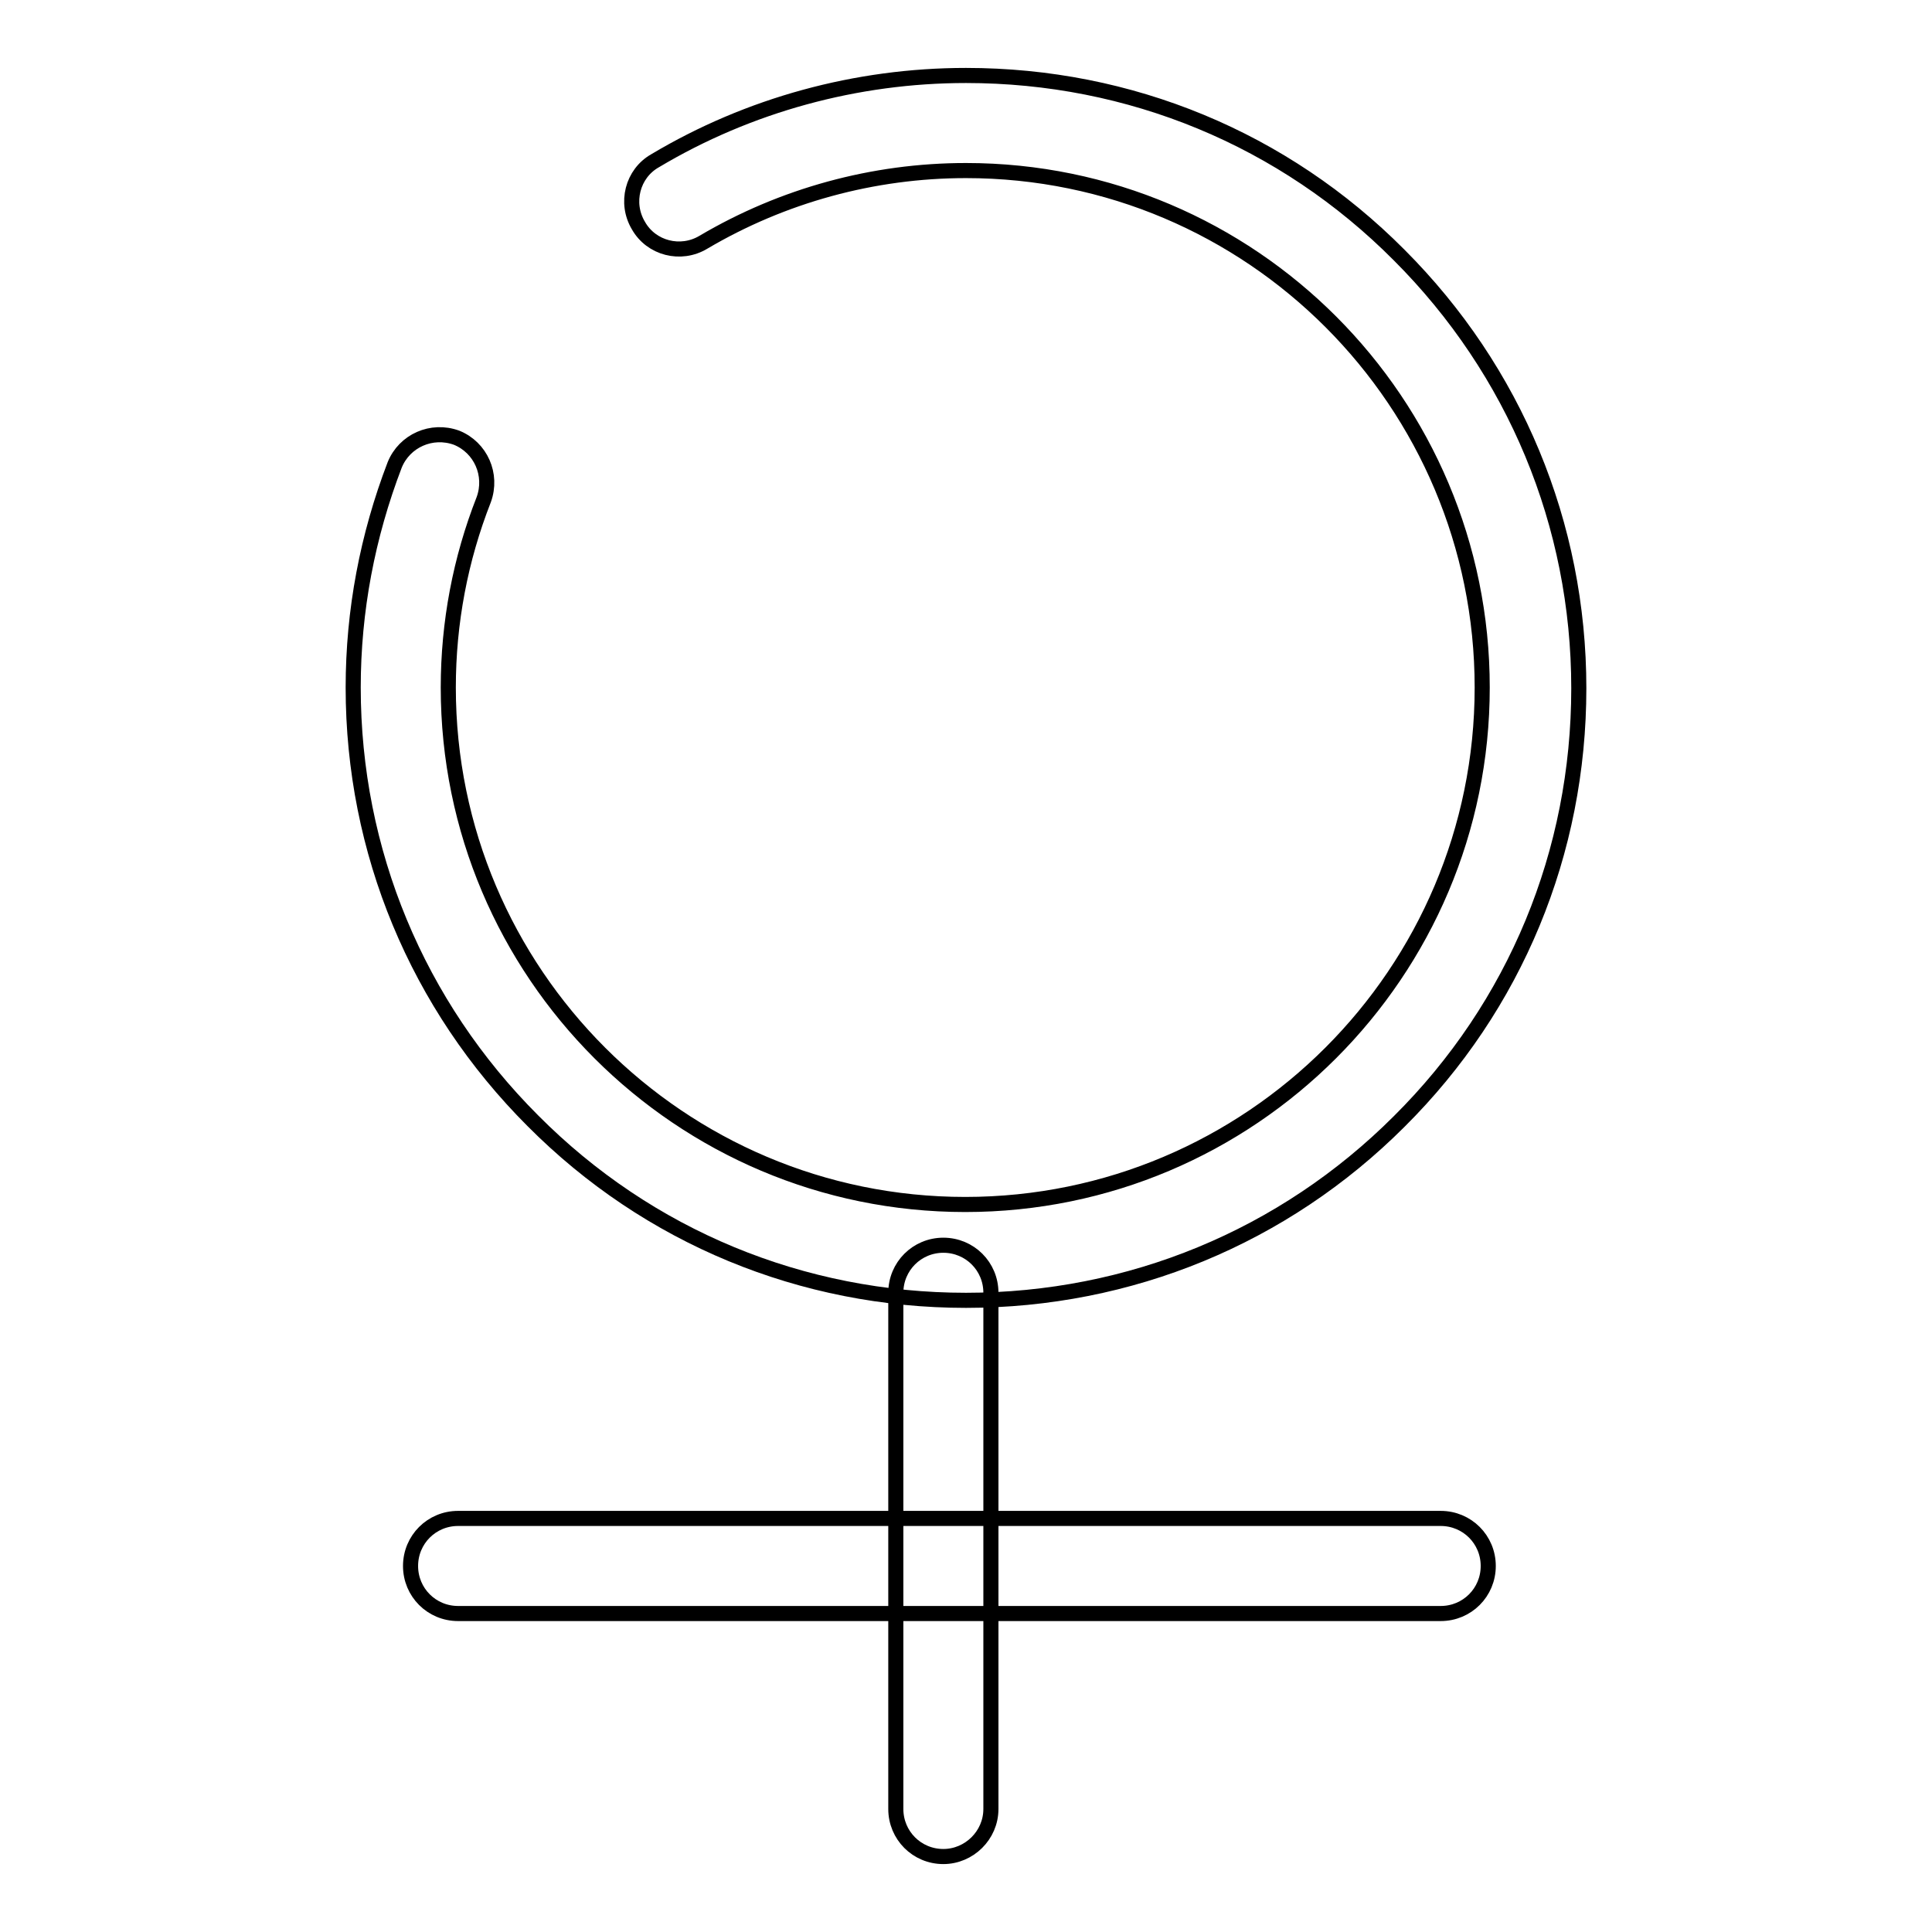 <?xml version="1.0" encoding="utf-8"?>
<!-- Svg Vector Icons : http://www.onlinewebfonts.com/icon -->
<!DOCTYPE svg PUBLIC "-//W3C//DTD SVG 1.1//EN" "http://www.w3.org/Graphics/SVG/1.1/DTD/svg11.dtd">
<svg version="1.1" xmlns="http://www.w3.org/2000/svg" xmlns:xlink="http://www.w3.org/1999/xlink" x="0px" y="0px" viewBox="0 0 256 256" enable-background="new 0 0 256 256" xml:space="preserve">
<g> <path stroke-width="2" fill-opacity="0" stroke="#000000"  d="M128,172.3c-21.7,0-42.1-8.4-57.4-23.8c-15.3-15.3-23.8-35.7-23.8-57.4c0-10.2,1.9-20.1,5.5-29.5 c1.3-3.2,4.9-4.8,8.2-3.6c3.2,1.3,4.8,4.9,3.6,8.2c-3.1,7.9-4.7,16.3-4.7,24.9c0,37.8,30.7,68.5,68.5,68.5 c37.8,0,68.5-30.7,68.5-68.5S165.8,22.6,128,22.6c-12.3,0-24.3,3.3-34.8,9.5c-3,1.8-6.9,0.8-8.6-2.2c-1.8-3-0.8-6.9,2.2-8.6 C99.2,13.9,113.5,10,128,10c21.7,0,42.1,8.4,57.4,23.8c15.3,15.3,23.8,35.7,23.8,57.4c0,21.7-8.4,42.1-23.8,57.4 C170.1,163.9,149.7,172.3,128,172.3L128,172.3z"/> <path stroke-width="2" fill-opacity="0" stroke="#000000"  d="M125,246c-3.5,0-6.3-2.8-6.3-6.3v-68.4c0-3.5,2.8-6.3,6.3-6.3s6.3,2.8,6.3,6.3v68.4 C131.3,243.2,128.4,246,125,246z"/> <path stroke-width="2" fill-opacity="0" stroke="#000000"  d="M190.9,213.8H60.7c-3.5,0-6.3-2.8-6.3-6.3c0-3.5,2.8-6.3,6.3-6.3h130.2c3.5,0,6.3,2.8,6.3,6.3 C197.2,211,194.4,213.8,190.9,213.8L190.9,213.8z"/></g>
</svg>
